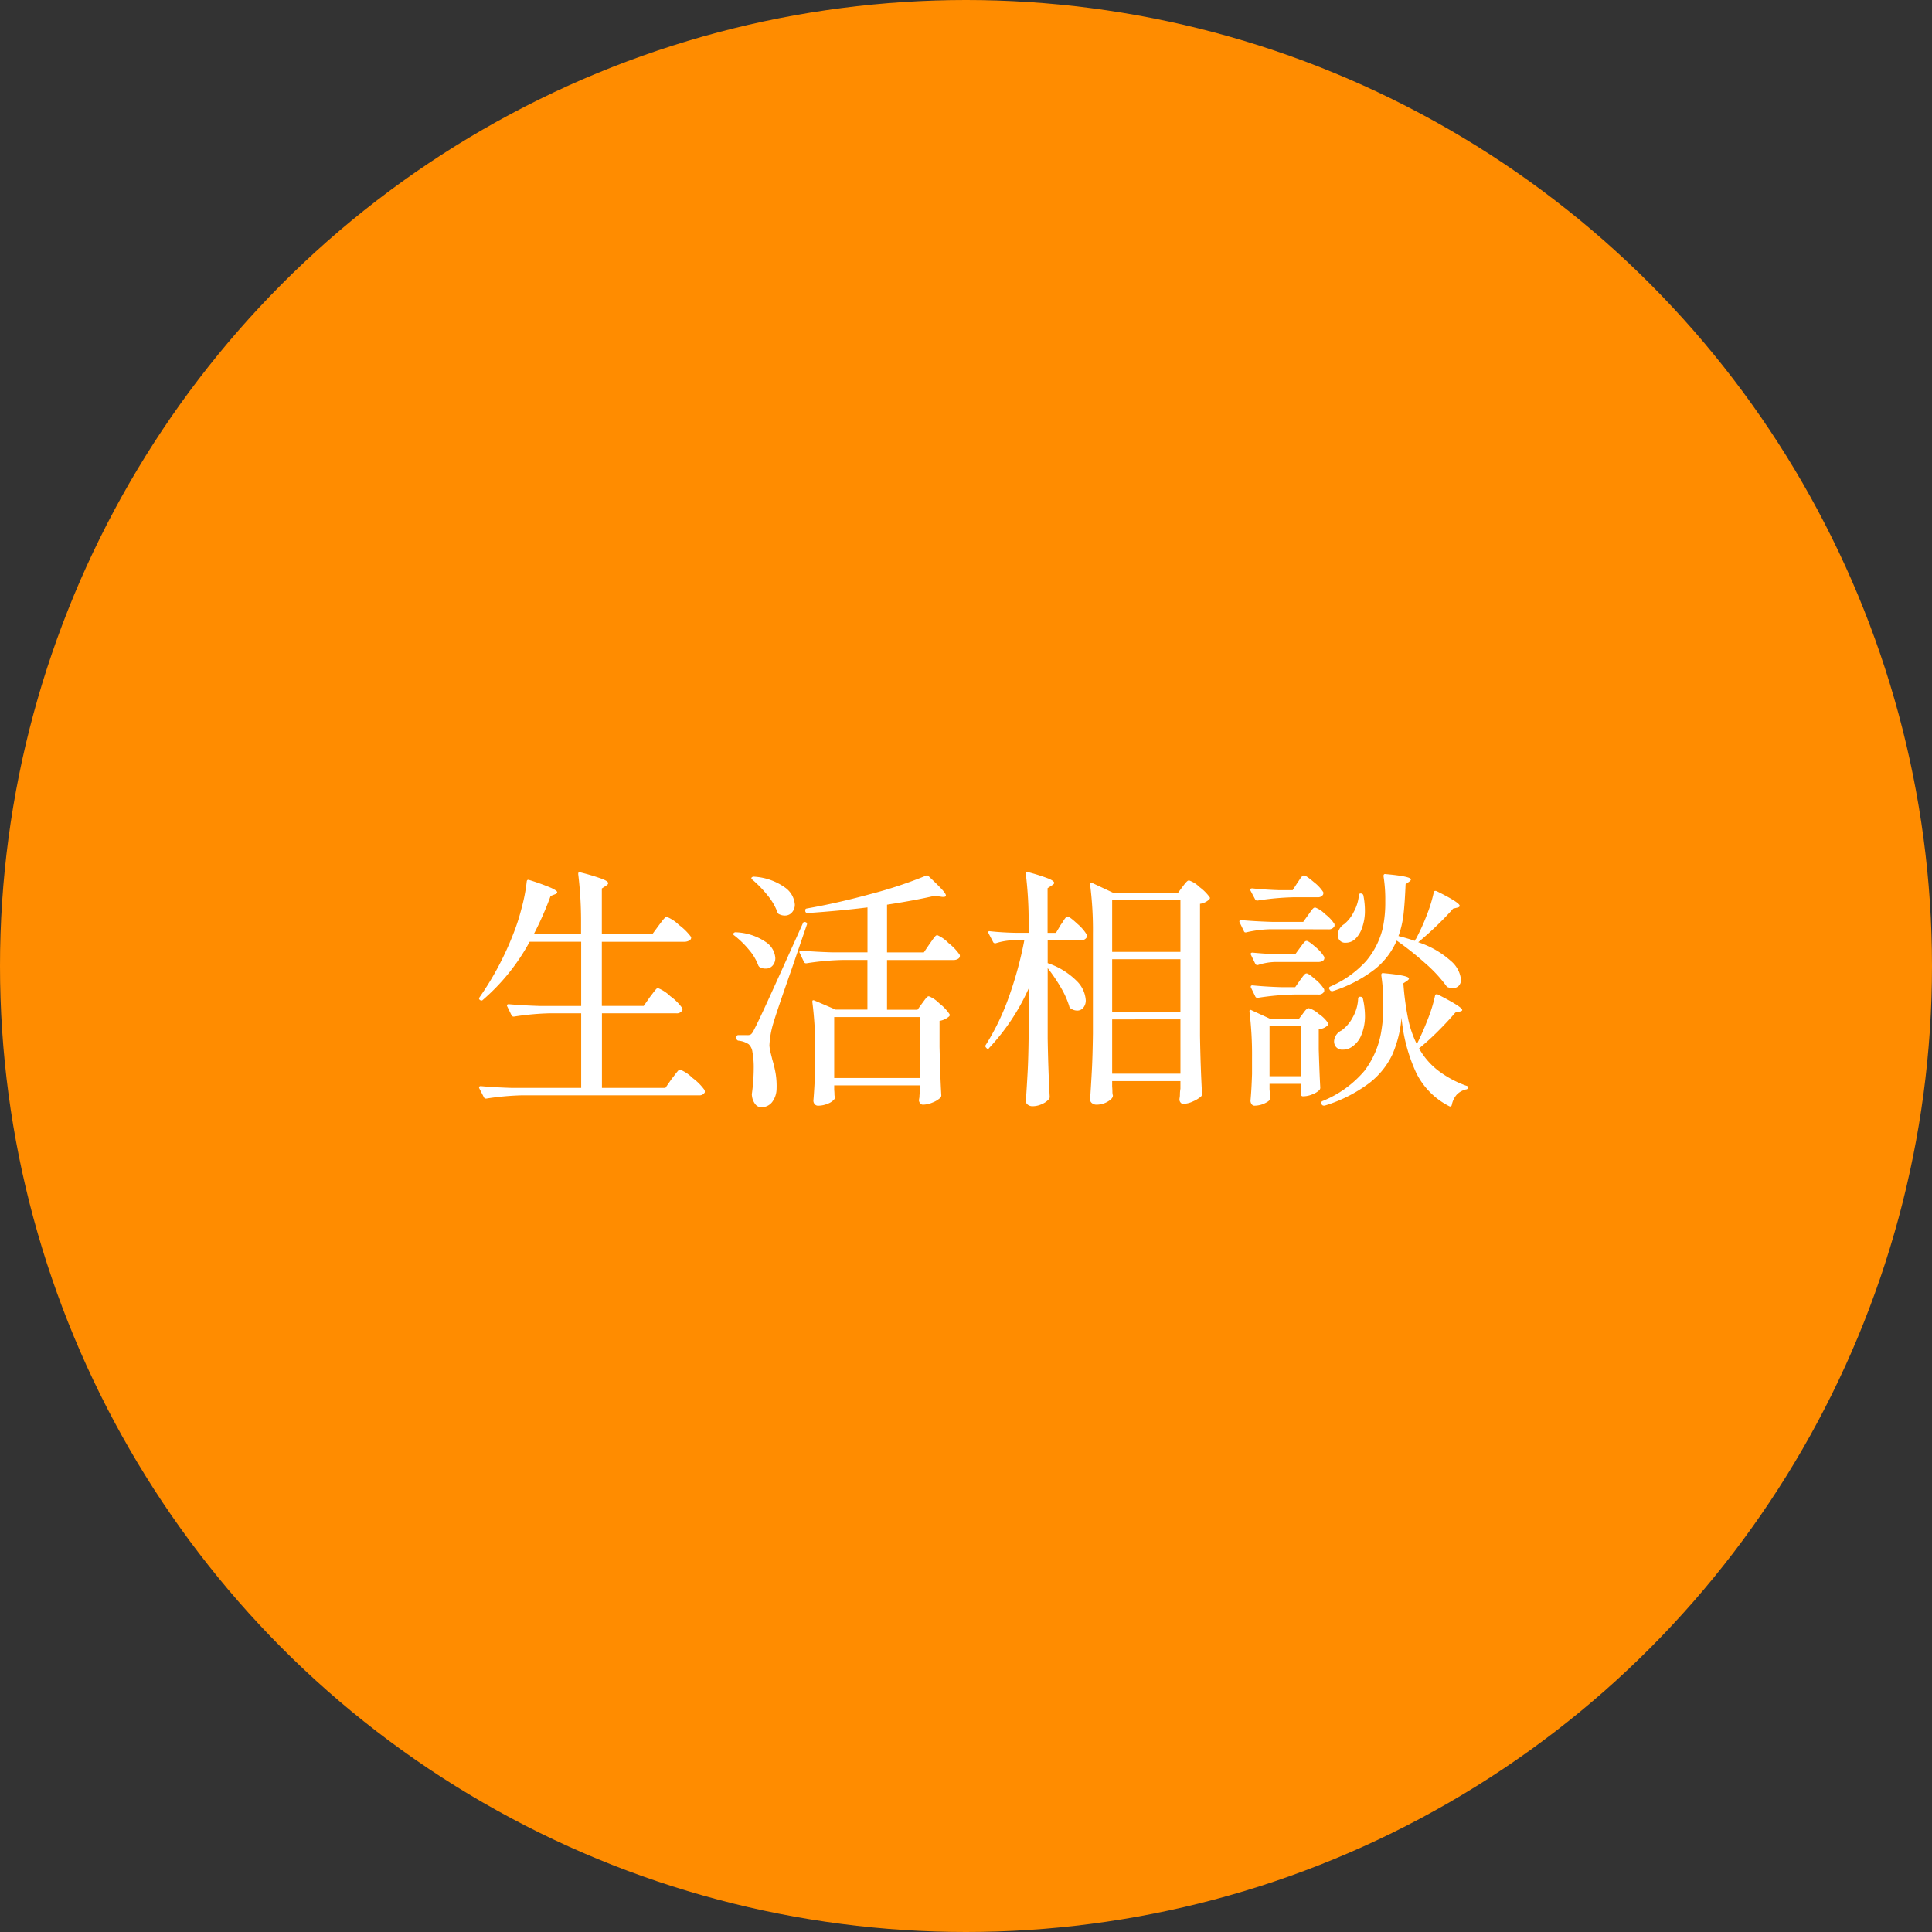 <svg xmlns="http://www.w3.org/2000/svg" width="137" height="137" viewBox="0 0 137 137">
  <rect x="0" y="0" width="137" height="137" fill="#333333" stroke="none"/>
  <g id="Group_178884" data-name="Group 178884" transform="translate(2165 -4559.824)">
    <circle id="Ellipse_52" data-name="Ellipse 52" cx="68.5" cy="68.5" r="68.5" transform="translate(-2165 4559.824)" fill="#ff8c00"/>
    <path id="Path_410244" data-name="Path 410244" d="M-22.914-6.3q.072-.09.207-.27t.216-.27a.22.22,0,0,1,.153-.09,2.624,2.624,0,0,1,.864.567,3.678,3.678,0,0,1,.846.837.164.164,0,0,1,0,.18.428.428,0,0,1-.414.2h-5.274V.144h4.5l.45-.648q.09-.108.225-.288t.216-.27a.22.22,0,0,1,.153-.09,2.668,2.668,0,0,1,.873.585,3.855,3.855,0,0,1,.855.855.311.311,0,0,1,.018.18.428.428,0,0,1-.414.2H-31.932A19.3,19.3,0,0,0-34.506.9h-.054a.152.152,0,0,1-.126-.09L-35.01.18a.1.1,0,0,1-.018-.072q0-.09.126-.09.99.09,2.2.126h4.914V-5.148H-29.97a19.3,19.3,0,0,0-2.574.234H-32.6A.152.152,0,0,1-32.724-5l-.306-.63a.1.1,0,0,1-.018-.072q0-.09.126-.09.99.09,2.2.126h2.934v-4.554h-3.654A14.7,14.7,0,0,1-34.758-6.1q-.072.09-.2.018-.126-.09-.036-.2a21.382,21.382,0,0,0,2.394-4.5,14.7,14.7,0,0,0,.6-1.872,12.168,12.168,0,0,0,.351-1.836q.018-.162.18-.108a16.263,16.263,0,0,1,1.548.558q.432.2.432.306,0,.09-.144.144l-.324.126a22.737,22.737,0,0,1-1.188,2.7h3.348V-11.5a27.9,27.9,0,0,0-.2-3.51v-.036q0-.144.162-.09a15.387,15.387,0,0,1,1.53.459q.432.171.432.3,0,.09-.144.18l-.306.2v3.24h3.582l.45-.612.189-.252a2.631,2.631,0,0,1,.225-.27.248.248,0,0,1,.162-.09,2.569,2.569,0,0,1,.855.567,4.045,4.045,0,0,1,.837.819.316.316,0,0,1,.036.09.238.238,0,0,1-.153.207.7.7,0,0,1-.333.081h-5.85V-5.67h2.97ZM-3.6-5.868l.153-.207a1.841,1.841,0,0,1,.171-.207.207.207,0,0,1,.144-.072,2.107,2.107,0,0,1,.729.495,3.26,3.26,0,0,1,.729.765.136.136,0,0,1-.036.18,1.368,1.368,0,0,1-.666.306v1.836Q-2.322-.486-2.25.666a.244.244,0,0,1-.072.18,1.7,1.7,0,0,1-.549.333,1.779,1.779,0,0,1-.675.153q-.216,0-.288-.27a.757.757,0,0,1,.018-.18A.712.712,0,0,0-3.8.711,1.529,1.529,0,0,1-3.762.432V-.036H-9.846V.288q.018.18.018.288a.757.757,0,0,0,.018.18v.09a.2.2,0,0,1-.018.09,1.062,1.062,0,0,1-.468.324,1.751,1.751,0,0,1-.684.144.31.31,0,0,1-.252-.108.382.382,0,0,1-.09-.252q.072-.81.126-2.2v-1.3a25.179,25.179,0,0,0-.2-3.492v-.036q0-.126.144-.072l1.512.648h2.25V-8.928H-9.234a19.3,19.3,0,0,0-2.574.234h-.054a.152.152,0,0,1-.126-.09l-.306-.648a.1.1,0,0,1-.018-.072q0-.09.126-.09.99.09,2.2.126h2.5v-3.186q-1.872.234-4.248.4a.155.155,0,0,1-.162-.126v-.09q0-.09.108-.108,2.16-.378,4.563-1.035A31.026,31.026,0,0,0-3.348-14.9a.152.152,0,0,1,.2.036q.666.63.945.936t.279.432q0,.126-.306.09l-.486-.072q-1.386.324-3.384.63v3.384h2.61l.414-.612q.054-.072.18-.252a2.977,2.977,0,0,1,.207-.27.22.22,0,0,1,.153-.09,2.452,2.452,0,0,1,.792.558,3.764,3.764,0,0,1,.792.828.2.2,0,0,1,.018.09.238.238,0,0,1-.135.207.6.6,0,0,1-.315.081H-6.1V-5.4h2.16Zm-12.042-8.748a.182.182,0,0,1-.072-.081.07.07,0,0,1,.018-.081.2.2,0,0,1,.18-.054,4.185,4.185,0,0,1,2.178.765,1.623,1.623,0,0,1,.7,1.215.8.8,0,0,1-.2.549.642.642,0,0,1-.5.225.873.873,0,0,1-.4-.09.214.214,0,0,1-.126-.126,4.112,4.112,0,0,0-.7-1.206A7.957,7.957,0,0,0-15.642-14.616Zm-1.134,11.16a.127.127,0,0,1,.144-.144H-16a.428.428,0,0,0,.261-.063,1.02,1.02,0,0,0,.207-.315q.252-.468.954-2t2.5-5.526q.054-.162.18-.108h.018a.136.136,0,0,1,.09.2l-1.062,3.1q-1.08,3.078-1.3,3.834a6.4,6.4,0,0,0-.288,1.62,3.227,3.227,0,0,0,.1.567q.081.315.1.405a8.518,8.518,0,0,1,.243,1.017A5.573,5.573,0,0,1-13.932.216a1.6,1.6,0,0,1-.324.945.949.949,0,0,1-.774.351.529.529,0,0,1-.414-.216A1.169,1.169,0,0,1-15.678.7a.454.454,0,0,1,0-.18,13.376,13.376,0,0,0,.126-1.782,5.788,5.788,0,0,0-.09-1.125.9.9,0,0,0-.27-.567,1.568,1.568,0,0,0-.72-.252.161.161,0,0,1-.144-.162Zm-.144-7.2q-.126-.072-.054-.18a.2.2,0,0,1,.18-.054,4.032,4.032,0,0,1,2.088.684,1.489,1.489,0,0,1,.684,1.134.79.79,0,0,1-.189.54.626.626,0,0,1-.495.216.873.873,0,0,1-.4-.09.3.3,0,0,1-.126-.144,3.611,3.611,0,0,0-.657-1.1A6.555,6.555,0,0,0-16.92-10.656ZM-3.762-.558v-4.32H-9.846v4.32Zm7.7-6.336A15.293,15.293,0,0,1,1.152-2.7a.114.114,0,0,1-.2.018L.936-2.7Q.828-2.808.9-2.9A17.006,17.006,0,0,0,2.547-6.327a26.786,26.786,0,0,0,1.089-4H2.844a4.58,4.58,0,0,0-1.242.216H1.548a.152.152,0,0,1-.126-.09L1.1-10.818,1.08-10.89q0-.108.144-.072.864.09,1.764.108h.954v-.666a27.9,27.9,0,0,0-.2-3.51v-.036q0-.144.162-.09a13.56,13.56,0,0,1,1.449.459q.4.171.4.3,0,.09-.162.18l-.306.2v3.168h.594l.342-.576a2.528,2.528,0,0,0,.171-.252,1.768,1.768,0,0,1,.171-.243.2.2,0,0,1,.144-.081q.144,0,.693.513a3.163,3.163,0,0,1,.675.783.311.311,0,0,1-.018.18.447.447,0,0,1-.432.2H5.292v1.62a5.283,5.283,0,0,1,2.052,1.26,2.11,2.11,0,0,1,.648,1.368.806.806,0,0,1-.171.531.546.546,0,0,1-.441.207.818.818,0,0,1-.468-.162.181.181,0,0,1-.09-.144A6.178,6.178,0,0,0,6.21-7a11.546,11.546,0,0,0-.918-1.35v4.986q.036,2.232.144,4.14a.263.263,0,0,1-.054.162,1.363,1.363,0,0,1-.495.351,1.565,1.565,0,0,1-.657.153.545.545,0,0,1-.351-.108.317.317,0,0,1-.135-.252Q3.816.018,3.87-.981T3.942-3.6ZM9.864.036q.018.234.018.36A1.118,1.118,0,0,0,9.9.612l.018.072q0,.216-.369.432a1.558,1.558,0,0,1-.8.216.489.489,0,0,1-.315-.108A.317.317,0,0,1,8.3.972Q8.37-.09,8.424-1.089T8.5-3.708v-7.074a25.178,25.178,0,0,0-.2-3.492v-.036q0-.072.045-.09a.146.146,0,0,1,.117.018l1.494.7h4.572l.324-.432q.054-.072.153-.2a1.439,1.439,0,0,1,.171-.189.22.22,0,0,1,.144-.063,1.968,1.968,0,0,1,.738.468,3.243,3.243,0,0,1,.72.72q.054.072-.036.162a1.173,1.173,0,0,1-.648.306v9.36q.036,2.25.144,4.122a.244.244,0,0,1-.072.18,2.23,2.23,0,0,1-.576.351,1.683,1.683,0,0,1-.684.171.231.231,0,0,1-.18-.081.371.371,0,0,1-.09-.189.757.757,0,0,1,.018-.18A1.551,1.551,0,0,0,14.67.576,2.6,2.6,0,0,1,14.706.2v-.54H9.864ZM14.706-9.5v-3.69H9.864V-9.5Zm0,4.266V-8.982H9.864v3.744Zm-4.842.522V-.864h4.842V-4.716Zm21.708-5.472a6.459,6.459,0,0,1,2.286,1.305A2.018,2.018,0,0,1,34.6-7.542a.608.608,0,0,1-.162.45.561.561,0,0,1-.414.162,1.019,1.019,0,0,1-.324-.054.214.214,0,0,1-.144-.108,9.818,9.818,0,0,0-1.5-1.611A21.378,21.378,0,0,0,30.042-10.3a5.293,5.293,0,0,1-1.557,2.034,9.74,9.74,0,0,1-2.979,1.548h-.054a.171.171,0,0,1-.144-.072l-.036-.054-.036-.072a.152.152,0,0,1,.09-.126,7.332,7.332,0,0,0,2.547-1.809,5.688,5.688,0,0,0,1.179-2.331,8.731,8.731,0,0,0,.18-1.908,10.382,10.382,0,0,0-.126-1.782q0-.18.162-.144,1.782.162,1.782.378,0,.072-.126.162l-.252.18q-.054,1.3-.144,2.106a6.908,6.908,0,0,1-.36,1.566q.7.18,1.152.342l.036-.072a.282.282,0,0,1,.054-.072,15.1,15.1,0,0,0,.765-1.683,10.317,10.317,0,0,0,.495-1.611q.018-.144.2-.09,1.638.81,1.638,1.044,0,.09-.162.126l-.306.072q-.414.486-1.1,1.152T31.572-10.188ZM23-14.4q.054-.072.153-.225a1.425,1.425,0,0,1,.171-.225.207.207,0,0,1,.144-.072q.144,0,.693.468a2.9,2.9,0,0,1,.675.72.311.311,0,0,1-.018.18.423.423,0,0,1-.4.18H22.752a19.3,19.3,0,0,0-2.574.234h-.054A.152.152,0,0,1,20-13.23l-.324-.612a.1.1,0,0,1-.018-.072q0-.09.144-.09.828.09,1.872.126h.99Zm4.356.9a.127.127,0,0,1,.144-.144h.018q.144.036.162.144a5.594,5.594,0,0,1,.108,1.062,3.539,3.539,0,0,1-.2,1.224,1.956,1.956,0,0,1-.5.81.959.959,0,0,1-.648.252.51.51,0,0,1-.522-.288.771.771,0,0,1-.054-.27.926.926,0,0,1,.45-.756,2.577,2.577,0,0,0,.675-.855A3.06,3.06,0,0,0,27.36-13.5ZM21.1-11.106a8.237,8.237,0,0,0-1.71.216q-.144.036-.18-.072l-.306-.63a.1.1,0,0,1-.018-.072q0-.09.126-.09.99.09,2.2.126h2.2l.36-.5a2.592,2.592,0,0,0,.153-.216,1.292,1.292,0,0,1,.171-.216.248.248,0,0,1,.162-.09,1.923,1.923,0,0,1,.693.459,2.8,2.8,0,0,1,.675.711.368.368,0,0,1,0,.162.435.435,0,0,1-.432.216ZM21.4-8.784a4.184,4.184,0,0,0-1.206.216h-.054a.152.152,0,0,1-.126-.09l-.306-.63a.1.1,0,0,1-.018-.072q0-.09.126-.09.9.09,2,.126h1.026l.342-.468L23.337-10a1.841,1.841,0,0,1,.171-.207.207.207,0,0,1,.144-.072q.144,0,.63.432a2.743,2.743,0,0,1,.612.684.2.2,0,0,1,.018.09.234.234,0,0,1-.126.216.608.608,0,0,1-.306.072ZM31.464-2.97a.7.7,0,0,1,.072-.126q.4-.81.738-1.7A10.3,10.3,0,0,0,32.76-6.39q.018-.144.2-.09,1.728.882,1.728,1.1,0,.072-.162.108L34.2-5.2q-.5.594-1.206,1.3a17.817,17.817,0,0,1-1.368,1.242,5.193,5.193,0,0,0,1.323,1.548,7.424,7.424,0,0,0,2.025,1.1A.131.131,0,0,1,35.1.126a.149.149,0,0,1-.144.126A1.332,1.332,0,0,0,34.3.621a1.565,1.565,0,0,0-.351.729.151.151,0,0,1-.063.1.119.119,0,0,1-.117-.009,5.235,5.235,0,0,1-2.34-2.358,11.786,11.786,0,0,1-1.044-3.924,8.379,8.379,0,0,1-.639,2.592A5.561,5.561,0,0,1,28.107-.207,10.222,10.222,0,0,1,24.93,1.4h-.054a.171.171,0,0,1-.144-.072L24.7,1.278a.1.1,0,0,1-.018-.072.152.152,0,0,1,.09-.126,7.655,7.655,0,0,0,2.979-2.142,6.309,6.309,0,0,0,1.215-2.916,10.252,10.252,0,0,0,.126-1.764,13.5,13.5,0,0,0-.144-2.106q0-.18.162-.144,1.8.162,1.8.378,0,.072-.126.162l-.27.18a19.684,19.684,0,0,0,.324,2.448A7.317,7.317,0,0,0,31.464-2.97Zm-8.28-4.518.153-.207a1.842,1.842,0,0,1,.171-.207.207.207,0,0,1,.144-.072q.144,0,.63.432a2.743,2.743,0,0,1,.612.684.454.454,0,0,1,0,.18.428.428,0,0,1-.414.2H22.77a19.3,19.3,0,0,0-2.574.234h-.054a.152.152,0,0,1-.126-.09l-.306-.63a.1.1,0,0,1-.018-.072q0-.09.126-.09.9.09,2,.126h1.026Zm4.122,1.314a.127.127,0,0,1,.144-.144h.036a.161.161,0,0,1,.162.144A5.626,5.626,0,0,1,27.792-5a3.461,3.461,0,0,1-.252,1.377,1.792,1.792,0,0,1-.648.837,1.08,1.08,0,0,1-.666.216A.566.566,0,0,1,25.65-2.9.734.734,0,0,1,25.6-3.15a.893.893,0,0,1,.522-.774,2.66,2.66,0,0,0,.792-.918A2.957,2.957,0,0,0,27.306-6.174ZM21.024.234q.018.216.018.342a1.118,1.118,0,0,0,.018.216l.018.09q0,.162-.369.342a1.725,1.725,0,0,1-.765.18.234.234,0,0,1-.189-.108.408.408,0,0,1-.081-.252q.072-.756.108-1.89V-1.98a25.048,25.048,0,0,0-.18-3.276v-.036q0-.072.036-.09a.128.128,0,0,1,.108.018l1.368.63h1.98l.288-.378q.036-.054.126-.171a.907.907,0,0,1,.162-.171.239.239,0,0,1,.144-.054,1.837,1.837,0,0,1,.7.405,2.32,2.32,0,0,1,.666.657q.054.072-.036.162a1.056,1.056,0,0,1-.63.27v1.44q.054,1.764.108,2.7a.263.263,0,0,1-.054.162,1.352,1.352,0,0,1-.495.306,1.669,1.669,0,0,1-.621.144H23.4a.127.127,0,0,1-.144-.144V-.144H21.024Zm0-4.464V-.684h2.232V-4.23Z" transform="translate(-2096 4636.824)" fill="#fff"/>
  </g>
</svg>
